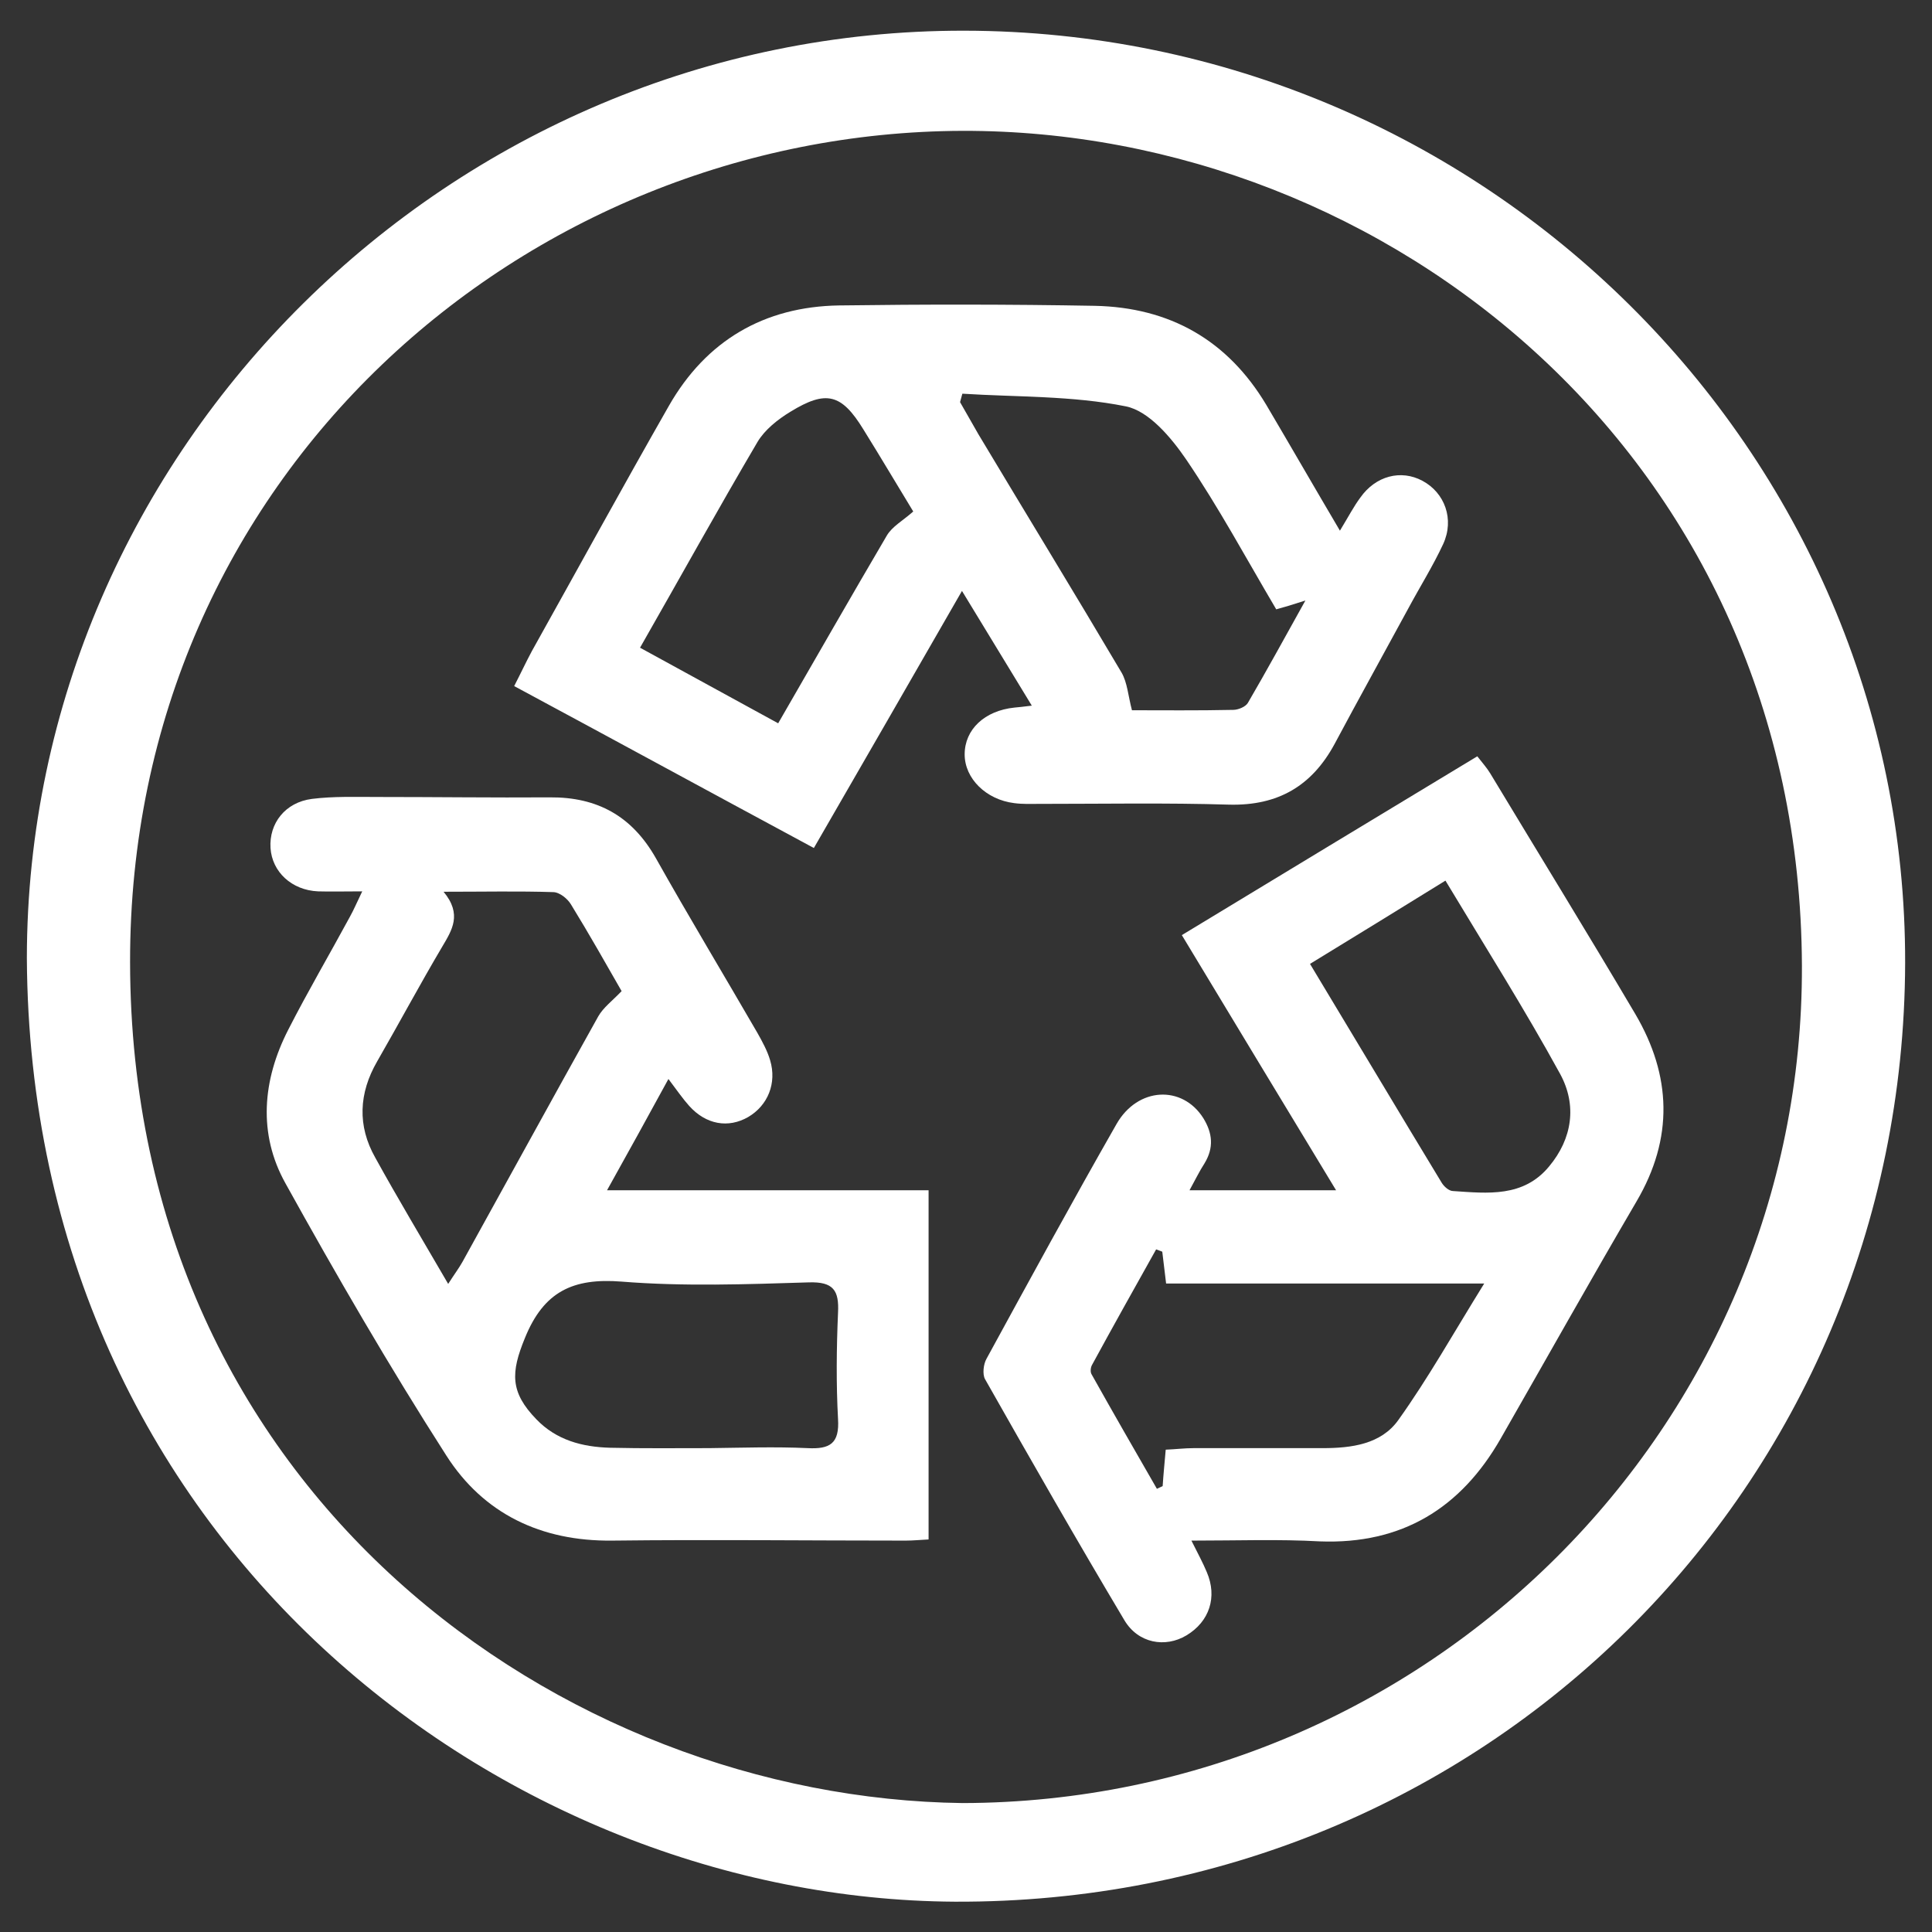 <?xml version="1.0" encoding="utf-8"?>
<!-- Generator: Adobe Illustrator 27.9.0, SVG Export Plug-In . SVG Version: 6.00 Build 0)  -->
<svg version="1.1" id="katman_1" xmlns="http://www.w3.org/2000/svg" xmlns:xlink="http://www.w3.org/1999/xlink" x="0px" y="0px"
	 viewBox="0 0 503.5 503.5" style="enable-background:new 0 0 503.5 503.5;" xml:space="preserve">
<rect x="0" y="0" width="503.5" height="503.5" fill="#333333" stroke="none"/>
<style type="text/css">
	.st0{fill:#FFFFFF;}
</style>
<g>
	<path class="st0" d="M7,249.7C7.1,117.1,117.6,7.8,251.3,8c135.2,0.2,245.5,109.5,245.2,243c-0.4,136.6-109.8,245.2-247.7,244.6
		C131.4,494.9,7.8,402.1,7,249.7z M250.9,469.9c121-0.3,219.1-98.1,218.7-218.2C469.1,119.2,361.6,33.8,250.8,34.1
		C136.8,34.5,33.7,124,33.9,250.8C34.1,389.4,146.8,468.6,250.9,469.9z"/>
	<path class="st0" d="M94.4,232.3c-4.6,0-8.1,0.1-11.5,0c-6.9-0.3-12-5.1-12.4-11.3c-0.4-6.4,3.8-11.9,10.8-12.8
		c5.6-0.7,11.4-0.5,17.1-0.5c15,0,29.9,0.2,44.9,0.1c12.4-0.1,21.4,4.9,27.6,15.8c8.6,15.3,17.7,30.4,26.5,45.6
		c1.3,2.3,2.6,4.7,3.3,7.1c1.8,6-0.6,11.8-5.7,14.8c-5.2,3-11,2-15.4-2.9c-1.7-1.9-3.2-4.1-5.4-7c-5.3,9.7-10.3,18.8-16,29
		c28.6,0,55.9,0,83.8,0c0,30.7,0,60.6,0,91c-2.1,0.1-4,0.3-6,0.3c-25.5,0-51-0.3-76.5,0c-18.5,0.2-33.5-7-43.2-22.2
		c-14.8-23.1-28.6-46.9-41.9-70.9c-7.2-12.9-6-26.9,0.7-40c5.1-10,10.8-19.7,16.1-29.5C92.2,237.1,93,235.2,94.4,232.3z
		 M116.8,334.6c1.6-2.5,2.8-4.1,3.7-5.7c11.8-21.3,23.5-42.7,35.4-64c1.3-2.3,3.6-4,6.1-6.6c-3.9-6.8-8.4-14.8-13.2-22.6
		c-0.9-1.5-2.9-3.1-4.5-3.2c-9.1-0.3-18.2-0.1-28.7-0.1c4.9,5.9,2.2,10-0.4,14.4c-5.8,9.8-11.2,19.9-16.9,29.8
		c-4.8,8.3-5.2,16.8-0.5,25.1C103.7,312.4,110,322.9,116.8,334.6z M184.8,377.4C184.8,377.3,184.8,377.3,184.8,377.4
		c8.6-0.1,17.2-0.4,25.7,0c5.8,0.3,8.3-1.2,7.9-7.6c-0.5-9.2-0.4-18.5,0-27.7c0.3-5.8-1.2-8.1-7.6-7.9c-16.2,0.5-32.6,1.1-48.8-0.2
		c-12.7-1-20.3,2.6-25.2,14.7c-3.7,9-3.9,14.1,3,21.2c5.2,5.4,11.9,7.2,19.2,7.4C167.7,377.5,176.3,377.4,184.8,377.4z"/>
	<path class="st0" d="M349.2,138.3c2.3-3.8,3.6-6.3,5.3-8.6c4-5.7,10.6-7.4,16.2-4.4c5.8,3.1,8.4,10,5.4,16.5
		c-2.7,5.8-6.1,11.2-9.1,16.8c-6.4,11.8-12.9,23.5-19.2,35.3c-5.9,10.9-14.7,16.1-27.4,15.8c-16.5-0.5-33-0.2-49.5-0.2
		c-2.2,0-4.4,0.1-6.6-0.2c-7.3-0.9-12.9-6.4-12.9-12.7c0-6.5,5.2-11.4,13-12.2c1.1-0.1,2.1-0.2,4.5-0.5c-6.1-10-11.7-19.2-18.2-29.9
		c-13.1,22.8-25.6,44.5-38.6,67c-26-14-51.7-28-78.1-42.2c1.7-3.3,3.1-6.3,4.6-9.1c11.9-21.3,23.6-42.7,35.7-63.9
		c9.7-17,24.8-25.9,44.4-26.2c22.2-0.3,44.4-0.3,66.6,0.1c19.5,0.4,34.6,8.9,44.7,25.8C336.2,116,342.3,126.6,349.2,138.3z
		 M332.6,158.8c-7.8-13.2-15-26.6-23.5-39.1c-3.9-5.7-9.7-12.6-15.7-13.8c-13.9-2.8-28.4-2.4-42.6-3.3c-0.2,0.7-0.4,1.5-0.6,2.2
		c1.6,2.8,3.2,5.6,4.8,8.4c12.4,20.7,25,41.3,37.3,62.1c1.5,2.6,1.7,6,2.7,9.8c8,0,17.2,0.1,26.4-0.1c1.3,0,3.2-0.8,3.8-1.8
		c4.9-8.4,9.6-17,15-26.7C336.8,157.6,334.8,158.2,332.6,158.8z M202.8,188.5c9.7-16.8,18.9-32.9,28.3-48.9c1.4-2.4,4.2-3.9,6.9-6.3
		c-3.9-6.4-8.4-14-13-21.4c-5.7-9.3-9.7-10.3-19-4.6c-3.3,2-6.7,4.7-8.6,7.9c-10.3,17.5-20.2,35.4-30.6,53.6
		C178.9,175.4,190.4,181.7,202.8,188.5z"/>
	<path class="st0" d="M310.5,401.5c1.8,3.6,3,5.8,4,8.2c2.8,6.5,0.7,12.9-5.3,16.5c-5.5,3.3-12.6,2.1-16.2-4
		c-12.4-20.8-24.4-41.8-36.3-62.8c-0.7-1.3-0.4-3.9,0.4-5.3c11.2-20.5,22.3-40.9,33.9-61.2c5.5-9.6,17.1-10.2,22.6-1.5
		c2.4,3.9,2.8,7.7,0.3,11.8c-1.3,2-2.3,4.1-3.9,7c12.9,0,25,0,38.2,0c-13.4-22.1-26.5-43.8-40.2-66.5c25.7-15.6,51.2-31,77-46.6
		c1.4,1.8,2.5,3,3.4,4.5c12.6,20.9,25.4,41.7,37.8,62.7c9.4,16,10,32.3,0.3,48.8c-12,20.5-23.6,41.2-35.4,61.8
		c-10.4,18.2-25.8,27.6-47.1,26.8C333.3,401.1,322.5,401.5,310.5,401.5z M303.8,377.8c2.6-0.1,4.9-0.4,7.3-0.4c11.2,0,22.4,0,33.6,0
		c7.5,0,15.2-1,19.7-7.3c7.8-10.9,14.4-22.7,22.4-35.6c-29,0-55.9,0-82.9,0c-0.4-3.3-0.7-5.8-1-8.3c-0.5-0.2-1.1-0.4-1.6-0.6
		c-5.6,10-11.2,20-16.7,30.1c-0.4,0.7-0.5,1.9-0.1,2.5c5.6,10,11.3,19.9,17,29.8c0.5-0.2,1-0.5,1.5-0.7
		C303.2,384.2,303.5,381.3,303.8,377.8z M376.7,229.5c-12.3,7.6-23.5,14.5-35.3,21.7c11.7,19.4,22.9,38.2,34.3,57
		c0.6,1,1.9,2.2,3,2.2c9,0.6,18.3,1.7,25-6.4c6.1-7.3,7.3-16,2.9-24.1C397.4,263.1,387.1,246.8,376.7,229.5z"/>
</g>
</svg>
